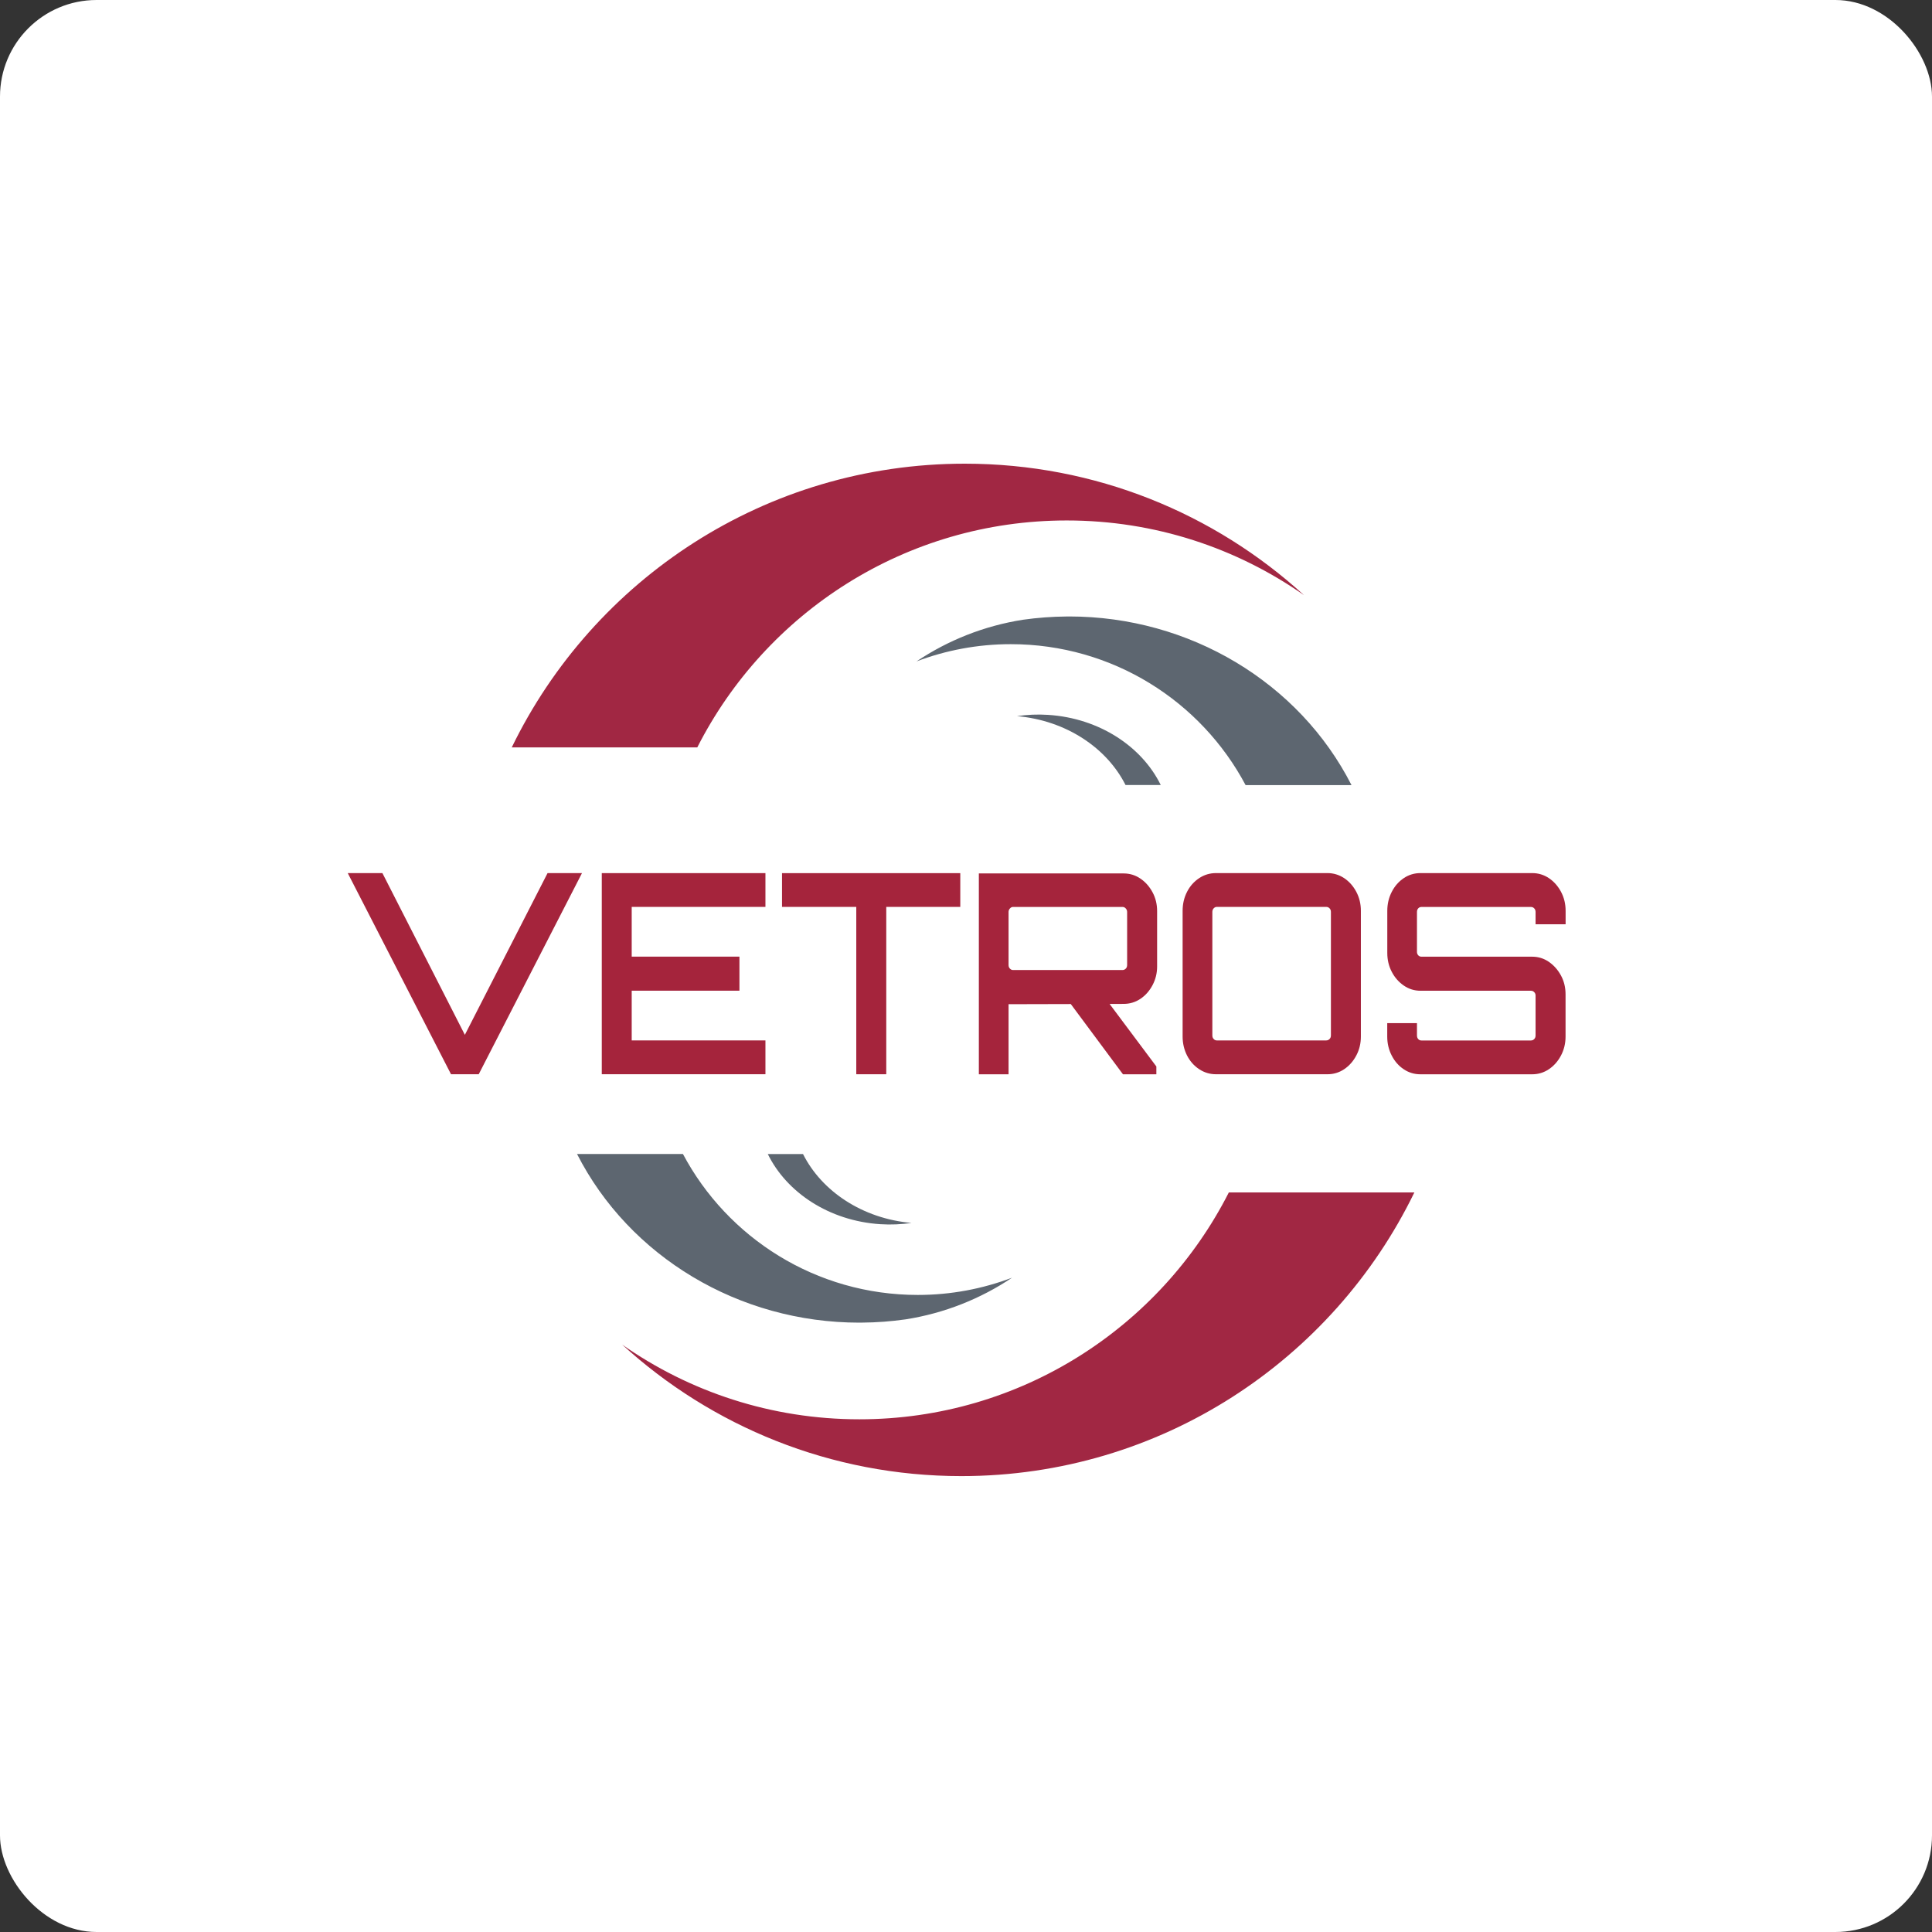 <?xml version="1.0" encoding="UTF-8"?> <svg xmlns="http://www.w3.org/2000/svg" width="100" height="100" viewBox="0 0 100 100" fill="none"><rect x="0" y="0" width="100" height="100" fill="#333333" stroke="none"/><rect width="100" height="100" rx="5" fill="white"></rect><path d="M55.215 26.939C59.784 26.939 64.02 28.371 67.496 30.807C62.864 26.579 56.701 24 49.936 24C39.623 24 30.711 29.994 26.489 38.684H36.092C39.631 31.715 46.864 26.939 55.215 26.939Z" fill="#A12743"></path><path d="M44.482 73.463C39.913 73.463 35.677 72.031 32.201 69.595C36.833 73.823 42.996 76.403 49.761 76.403C60.074 76.403 68.986 70.409 73.208 61.719H63.605C60.066 68.685 52.834 73.463 44.482 73.463Z" fill="#A12743"></path><path d="M44.481 68.46C44.528 68.46 44.574 68.458 44.621 68.458C45.378 68.453 46.126 68.395 46.867 68.291C48.886 67.975 50.758 67.224 52.383 66.134C50.865 66.708 49.225 67.026 47.506 67.026C42.23 67.026 37.653 64.068 35.349 59.731H31.904H29.867C32.58 65.054 38.255 68.46 44.481 68.46Z" fill="#5D6670"></path><path d="M41.564 59.733H39.741C40.716 61.723 42.917 63.192 45.562 63.364C46.118 63.4 46.66 63.374 47.182 63.299C44.639 63.077 42.529 61.656 41.564 59.733Z" fill="#5D6670"></path><path d="M55.341 31.908C55.294 31.908 55.247 31.91 55.2 31.91C54.443 31.916 53.695 31.973 52.954 32.077C50.935 32.393 49.063 33.144 47.438 34.234C48.956 33.66 50.596 33.342 52.315 33.342C57.589 33.342 62.169 36.3 64.472 40.637H67.917H69.954C67.242 35.314 61.566 31.908 55.341 31.908Z" fill="#5D6670"></path><path d="M58.257 40.632H60.08C59.104 38.642 56.903 37.174 54.258 37.002C53.703 36.965 53.16 36.991 52.639 37.067C55.182 37.289 57.292 38.713 58.257 40.632Z" fill="#5D6670"></path><path d="M24.061 53.563L19.794 45.193H18L23.344 55.602H24.779L30.123 45.193H28.341L24.061 53.563Z" fill="#A5243C"></path><path d="M31.148 55.602H39.619V53.852H32.697V51.278H38.273V49.515H32.697V46.941H39.619V45.193H31.148V55.602Z" fill="#A5243C"></path><path d="M40.477 46.941H44.321V55.603H45.873V46.941H49.704V45.194H40.477V46.941Z" fill="#A5243C"></path><path d="M58.34 49.948C58.34 50.026 58.317 50.089 58.27 50.136C58.223 50.183 58.166 50.209 58.098 50.209H52.433C52.373 50.209 52.321 50.185 52.274 50.136C52.227 50.089 52.203 50.026 52.203 49.948V47.202C52.203 47.134 52.227 47.074 52.274 47.022C52.321 46.969 52.373 46.943 52.433 46.943H58.098C58.166 46.943 58.223 46.969 58.27 47.022C58.317 47.074 58.34 47.134 58.34 47.202V49.948ZM59.026 45.475C58.765 45.298 58.478 45.209 58.16 45.209H50.665V55.605H52.203V51.977L55.424 51.969L58.124 55.605H59.853V55.201L57.433 51.964L58.16 51.961C58.476 51.961 58.765 51.875 59.026 51.701C59.287 51.526 59.496 51.291 59.655 50.991C59.814 50.691 59.892 50.37 59.892 50.024V47.16C59.892 46.803 59.814 46.479 59.655 46.184C59.496 45.887 59.287 45.652 59.026 45.475Z" fill="#A5243C"></path><path d="M68.888 53.592C68.888 53.67 68.864 53.733 68.817 53.779C68.77 53.827 68.713 53.852 68.645 53.852H62.98C62.92 53.852 62.865 53.829 62.821 53.779C62.774 53.733 62.751 53.67 62.751 53.592V47.202C62.751 47.126 62.774 47.064 62.821 47.014C62.868 46.965 62.923 46.941 62.98 46.941H68.645C68.713 46.941 68.77 46.965 68.817 47.014C68.864 47.061 68.888 47.124 68.888 47.202V53.592ZM69.574 45.452C69.313 45.28 69.023 45.191 68.708 45.191H62.941C62.626 45.191 62.333 45.277 62.07 45.452C61.804 45.627 61.595 45.861 61.441 46.161C61.288 46.461 61.212 46.787 61.212 47.144V53.649C61.212 54.006 61.29 54.332 61.441 54.632C61.595 54.932 61.804 55.167 62.07 55.342C62.336 55.517 62.626 55.603 62.941 55.603H68.708C69.023 55.603 69.313 55.517 69.574 55.342C69.834 55.167 70.043 54.932 70.202 54.632C70.361 54.332 70.439 54.006 70.439 53.649V47.144C70.439 46.787 70.361 46.461 70.202 46.161C70.043 45.861 69.834 45.627 69.574 45.452Z" fill="#A5243C"></path><path d="M81.036 47.838V47.144C81.036 46.787 80.958 46.461 80.799 46.161C80.64 45.864 80.431 45.627 80.17 45.452C79.909 45.277 79.62 45.191 79.304 45.191H73.525C73.209 45.191 72.919 45.277 72.659 45.452C72.398 45.627 72.192 45.861 72.038 46.161C71.884 46.461 71.806 46.787 71.806 47.144V49.327C71.806 49.685 71.884 50.008 72.038 50.303C72.192 50.598 72.398 50.832 72.659 51.012C72.919 51.19 73.206 51.281 73.525 51.281H79.239C79.307 51.281 79.364 51.304 79.411 51.354C79.458 51.401 79.481 51.461 79.481 51.526V53.594C79.481 53.673 79.458 53.735 79.411 53.782C79.364 53.832 79.307 53.855 79.239 53.855H73.574C73.506 53.855 73.451 53.832 73.407 53.782C73.365 53.735 73.342 53.673 73.342 53.594V52.958H71.803V53.652C71.803 54.009 71.881 54.335 72.035 54.635C72.189 54.935 72.395 55.17 72.656 55.344C72.917 55.519 73.204 55.605 73.522 55.605H79.302C79.617 55.605 79.907 55.519 80.168 55.344C80.428 55.17 80.637 54.935 80.796 54.635C80.953 54.335 81.033 54.009 81.033 53.652V51.469C81.033 51.111 80.955 50.788 80.796 50.493C80.637 50.199 80.428 49.964 80.168 49.784C79.907 49.606 79.617 49.518 79.302 49.518H73.574C73.506 49.518 73.451 49.494 73.407 49.445C73.365 49.398 73.342 49.338 73.342 49.273V47.204C73.342 47.129 73.363 47.064 73.407 47.017C73.449 46.97 73.506 46.944 73.574 46.944H79.239C79.307 46.944 79.364 46.967 79.411 47.017C79.458 47.066 79.481 47.129 79.481 47.204V47.841H81.036V47.838Z" fill="#A5243C"></path></svg> 